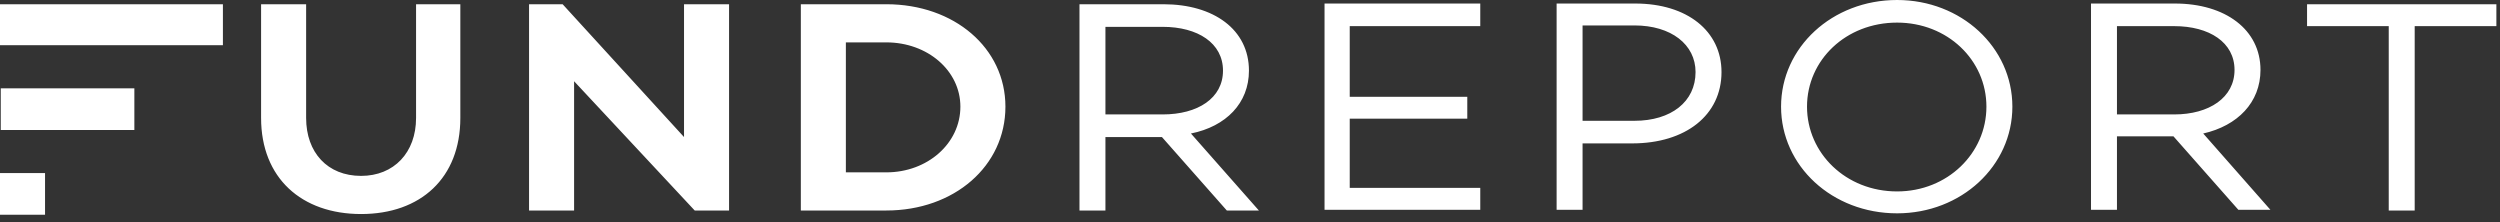 <svg width="259" height="23" viewBox="0 0 259 23" fill="none" xmlns="http://www.w3.org/2000/svg">
<rect x="0" y="0" width="259" height="23" fill="#333333" stroke="none"/>
<path fill-rule="evenodd" clip-rule="evenodd" d="M47.691 12.221C47.691 18.442 43.579 22.174 37.41 22.174C31.241 22.174 27.049 18.442 27.049 12.221V0.439H31.715V12.221C31.715 15.807 33.93 18.222 37.41 18.222C40.811 18.222 43.104 15.807 43.104 12.221V0.439H47.691V12.221ZM0 17.93H4.666V22.247H0V17.93ZM23.094 0.439V4.684H0V0.439H23.094ZM13.92 9.148V13.466H0.079V9.148H13.92ZM75.531 0.439V21.808H71.972L59.476 8.416V21.808H54.81V0.439H58.289L70.865 14.197V0.439H75.531ZM104.162 11.05C104.162 17.198 98.863 21.808 91.824 21.808H82.966V0.439H91.824C98.863 0.439 104.162 4.976 104.162 11.05ZM99.496 11.05C99.496 7.318 96.094 4.391 91.824 4.391H87.632V17.856H91.824C96.094 17.856 99.496 14.856 99.496 11.05ZM120.375 14.197H114.523V21.808H111.834V0.439H120.533C125.753 0.439 129.391 3.074 129.391 7.318C129.391 10.685 127.019 13.1 123.381 13.831L130.42 21.808H127.098L120.375 14.197ZM114.523 11.855H120.454C124.093 11.855 126.702 10.172 126.702 7.318C126.702 4.464 124.093 2.781 120.454 2.781H114.523V11.855ZM139.832 2.708V10.026H152.011V12.295H139.832V19.466H153.356V21.735H137.222V0.366H153.356V2.708H139.832ZM178.348 7.465C178.348 11.929 174.631 14.856 169.095 14.856H163.954V21.735H161.265V0.366H169.411C174.789 0.366 178.348 3.22 178.348 7.465ZM175.659 7.465C175.659 4.61 173.128 2.635 169.332 2.635H163.954V12.514H169.332C173.128 12.514 175.659 10.538 175.659 7.465ZM208.482 11.05C208.482 17.198 203.183 22.101 196.539 22.101C189.817 22.101 184.518 17.198 184.518 11.05C184.518 4.903 189.817 0 196.539 0C203.183 0 208.482 4.903 208.482 11.05ZM205.793 11.05C205.793 6.22 201.759 2.342 196.539 2.342C191.24 2.342 187.207 6.22 187.207 11.05C187.207 15.88 191.24 19.832 196.539 19.832C201.759 19.832 205.793 15.88 205.793 11.05ZM225.17 14.124H219.317V21.735H216.628V0.366H225.328C230.548 0.366 234.186 3.074 234.186 7.245C234.186 10.611 231.813 13.026 228.254 13.831L235.214 21.735H231.893L225.17 14.124ZM219.317 11.855H225.249C228.887 11.855 231.497 10.099 231.497 7.245C231.497 4.391 228.887 2.708 225.249 2.708H219.317V11.855ZM258.625 2.708H250.162V21.808H247.473V2.708H239.011V0.439H258.625V2.708Z" fill="white"/>
</svg>
